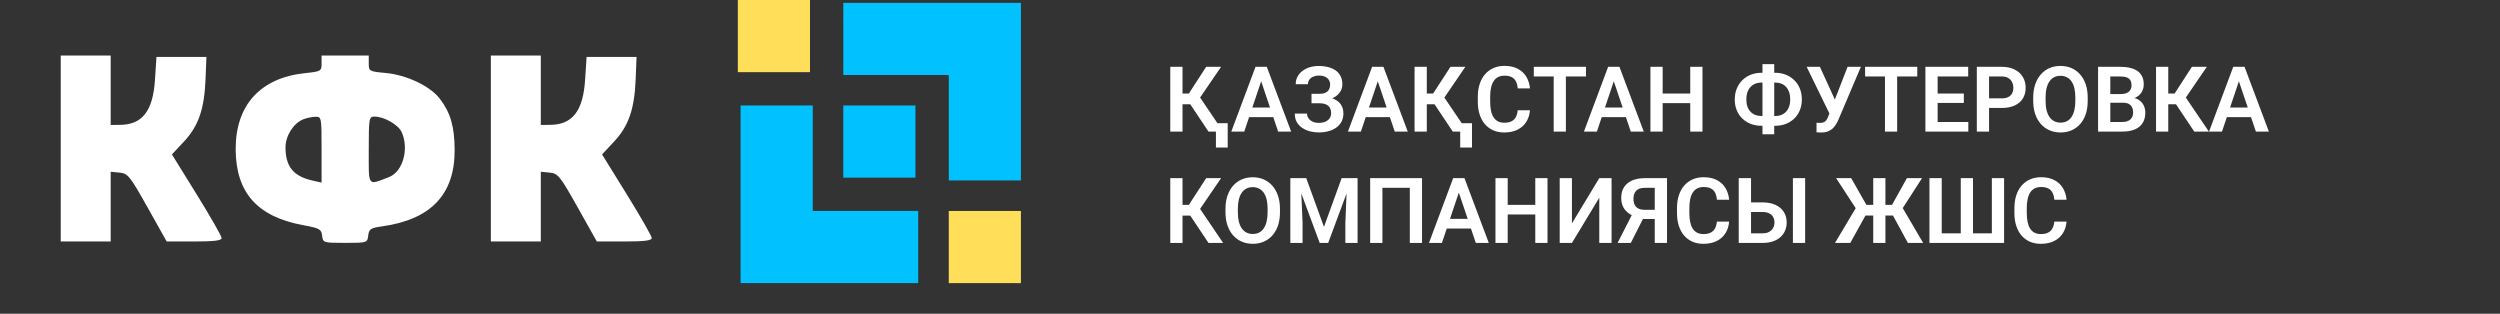 <?xml version="1.0" encoding="UTF-8"?> <svg xmlns="http://www.w3.org/2000/svg" width="247" height="31" viewBox="0 0 247 31" fill="none"><rect x="0" y="0" width="247" height="31" fill="#333333" stroke="none"/><path fill-rule="evenodd" clip-rule="evenodd" d="M6 14.673V23.858H8.468H10.935V20.414V16.969L11.817 17.055C12.634 17.134 12.835 17.384 14.584 20.499L16.469 23.858H19.186C21.18 23.858 21.9 23.767 21.895 23.515C21.891 23.327 20.785 21.392 19.437 19.215L16.986 15.258L18.17 13.992C19.612 12.451 20.19 10.78 20.307 7.819L20.394 5.625H17.927H15.459L15.312 7.88C15.111 10.982 14.057 12.328 11.826 12.338L10.935 12.343V8.915V5.488H8.468H6V14.673ZM31.773 6.272C31.773 7.027 31.713 7.061 30.135 7.226C25.713 7.689 23.256 10.402 23.285 14.79C23.313 19.039 25.435 21.414 29.941 22.244C31.575 22.546 31.753 22.644 31.827 23.286C31.908 23.983 31.948 23.995 34.103 23.995C36.271 23.995 36.297 23.987 36.38 23.27C36.454 22.632 36.618 22.523 37.751 22.364C42.58 21.688 44.938 19.202 44.918 14.81C44.908 12.506 44.513 11.141 43.459 9.759C42.504 8.507 40.168 7.396 38.094 7.208C36.485 7.062 36.433 7.033 36.433 6.273V5.488H34.103H31.773V6.272ZM48.497 14.673V23.858H50.965H53.432V20.414V16.969L54.314 17.055C55.132 17.134 55.332 17.384 57.081 20.499L58.966 23.858H61.683C63.677 23.858 64.397 23.767 64.392 23.515C64.388 23.327 63.282 21.392 61.934 19.215L59.483 15.258L60.667 13.992C62.109 12.451 62.687 10.78 62.804 7.819L62.891 5.625H60.424H57.956L57.809 7.88C57.608 10.982 56.555 12.328 54.323 12.338L53.432 12.343V8.915V5.488H50.965H48.497V14.673ZM29.96 11.789C28.989 12.181 28.208 13.417 28.208 14.56C28.208 16.46 28.985 17.414 30.88 17.841L31.773 18.043V14.781C31.773 11.577 31.762 11.52 31.156 11.537C30.816 11.547 30.278 11.66 29.96 11.789ZM36.433 14.829C36.433 18.526 36.28 18.322 38.434 17.495C39.8 16.971 40.438 14.706 39.685 13.054C39.352 12.322 37.953 11.52 37.009 11.52C36.456 11.52 36.433 11.651 36.433 14.829Z" fill="white"></path><path d="M73.172 10.422H80.3V20.84H90.719V27.969H73.172V10.422Z" fill="#01C2FF"></path><path d="M100.867 17.828H93.739V7.409L83.32 7.409V0.281L100.867 0.281V17.828Z" fill="#01C2FF"></path><rect x="72.898" width="7.129" height="7.129" fill="#FFDE59"></rect><rect x="83.316" y="10.422" width="7.129" height="7.129" fill="#01C2FF"></rect><rect x="93.738" y="20.844" width="7.129" height="7.129" fill="#FFDE59"></rect><path d="M116.833 6.602V13H115.624V6.602H116.833ZM120.643 6.602L118.116 10.302H116.529L116.371 9.238H117.461L119.17 6.602H120.643ZM119.399 13L117.47 10.108L118.283 9.216L120.845 13H119.399ZM121.297 12.169V14.573H120.133V12.169H121.297ZM124.756 7.573L122.932 13H121.653L124.044 6.602H124.861L124.756 7.573ZM126.281 13L124.448 7.573L124.338 6.602H125.16L127.564 13H126.281ZM126.197 10.623V11.576H122.765V10.623H126.197ZM130.513 9.933H129.577V9.269H130.35C130.605 9.269 130.81 9.231 130.965 9.155C131.121 9.079 131.235 8.972 131.308 8.834C131.381 8.693 131.418 8.531 131.418 8.346C131.418 8.188 131.377 8.041 131.295 7.907C131.216 7.772 131.093 7.665 130.926 7.586C130.759 7.507 130.545 7.467 130.284 7.467C130.088 7.467 129.909 7.502 129.748 7.573C129.587 7.64 129.459 7.738 129.366 7.867C129.272 7.993 129.225 8.144 129.225 8.32H128.017C128.017 8.039 128.077 7.788 128.197 7.568C128.317 7.346 128.481 7.157 128.689 7.001C128.9 6.843 129.142 6.723 129.414 6.641C129.689 6.559 129.979 6.518 130.284 6.518C130.639 6.518 130.959 6.558 131.247 6.637C131.537 6.713 131.784 6.827 131.989 6.979C132.194 7.132 132.351 7.321 132.459 7.546C132.571 7.772 132.626 8.034 132.626 8.333C132.626 8.553 132.577 8.759 132.477 8.953C132.377 9.146 132.234 9.316 132.046 9.462C131.862 9.609 131.639 9.725 131.378 9.81C131.121 9.892 130.832 9.933 130.513 9.933ZM129.577 9.55H130.513C130.864 9.55 131.176 9.587 131.449 9.66C131.724 9.733 131.956 9.84 132.143 9.981C132.333 10.122 132.479 10.296 132.578 10.504C132.678 10.709 132.728 10.945 132.728 11.211C132.728 11.51 132.667 11.775 132.547 12.007C132.427 12.238 132.257 12.435 132.038 12.596C131.821 12.757 131.563 12.878 131.264 12.96C130.965 13.043 130.639 13.084 130.284 13.084C129.997 13.084 129.713 13.048 129.432 12.978C129.153 12.905 128.9 12.793 128.671 12.644C128.446 12.495 128.264 12.303 128.126 12.068C127.992 11.834 127.924 11.553 127.924 11.225H129.137C129.137 11.395 129.186 11.55 129.282 11.69C129.379 11.828 129.514 11.938 129.687 12.02C129.859 12.099 130.059 12.139 130.284 12.139C130.545 12.139 130.766 12.099 130.948 12.02C131.132 11.938 131.273 11.825 131.37 11.682C131.466 11.538 131.515 11.378 131.515 11.203C131.515 11.024 131.49 10.872 131.44 10.746C131.39 10.62 131.315 10.517 131.216 10.438C131.119 10.356 130.998 10.296 130.851 10.258C130.708 10.22 130.541 10.201 130.35 10.201H129.577V9.55ZM136.278 7.573L134.455 13H133.176L135.566 6.602H136.384L136.278 7.573ZM137.803 13L135.971 7.573L135.861 6.602H136.683L139.086 13H137.803ZM137.72 10.623V11.576H134.288V10.623H137.72ZM140.967 6.602V13H139.759V6.602H140.967ZM144.777 6.602L142.25 10.302H140.664L140.506 9.238H141.596L143.305 6.602H144.777ZM143.534 13L141.604 10.108L142.417 9.216L144.979 13H143.534ZM145.432 12.169V14.573H144.268V12.169H145.432ZM149.95 10.895H151.158C151.126 11.323 151.007 11.702 150.802 12.033C150.597 12.361 150.312 12.619 149.945 12.807C149.579 12.994 149.135 13.088 148.614 13.088C148.212 13.088 147.851 13.018 147.528 12.877C147.209 12.733 146.935 12.53 146.707 12.266C146.481 11.999 146.308 11.68 146.188 11.308C146.068 10.933 146.008 10.513 146.008 10.047V9.559C146.008 9.093 146.069 8.673 146.192 8.298C146.315 7.923 146.491 7.604 146.72 7.34C146.951 7.073 147.228 6.868 147.55 6.725C147.875 6.581 148.239 6.509 148.64 6.509C149.162 6.509 149.603 6.606 149.963 6.799C150.323 6.99 150.603 7.252 150.802 7.586C151.001 7.92 151.122 8.304 151.163 8.737H149.954C149.931 8.468 149.872 8.239 149.778 8.052C149.688 7.864 149.55 7.722 149.365 7.625C149.184 7.526 148.942 7.476 148.64 7.476C148.406 7.476 148.199 7.52 148.021 7.608C147.845 7.696 147.698 7.828 147.581 8.003C147.464 8.176 147.376 8.393 147.317 8.654C147.259 8.912 147.229 9.21 147.229 9.55V10.047C147.229 10.372 147.256 10.664 147.309 10.921C147.361 11.179 147.443 11.398 147.555 11.576C147.666 11.755 147.81 11.891 147.985 11.985C148.161 12.079 148.371 12.126 148.614 12.126C148.91 12.126 149.15 12.079 149.334 11.985C149.522 11.891 149.664 11.753 149.761 11.572C149.86 11.39 149.923 11.165 149.95 10.895ZM154.709 6.602V13H153.505V6.602H154.709ZM156.695 6.602V7.555H151.541V6.602H156.695ZM159.596 7.573L157.772 13H156.493L158.884 6.602H159.701L159.596 7.573ZM161.121 13L159.288 7.573L159.178 6.602H160L162.404 13H161.121ZM161.037 10.623V11.576H157.605V10.623H161.037ZM167.308 9.243V10.192H163.942V9.243H167.308ZM164.271 6.602V13H163.063V6.602H164.271ZM168.205 6.602V13H166.996V6.602H168.205ZM174.041 7.19H175.381C175.762 7.19 176.112 7.253 176.431 7.379C176.75 7.505 177.029 7.684 177.266 7.916C177.506 8.147 177.692 8.424 177.824 8.746C177.956 9.068 178.022 9.429 178.022 9.827C178.022 10.217 177.956 10.571 177.824 10.891C177.692 11.21 177.506 11.485 177.266 11.717C177.029 11.945 176.75 12.121 176.431 12.244C176.112 12.367 175.762 12.429 175.381 12.429H174.041C173.66 12.429 173.308 12.367 172.986 12.244C172.667 12.121 172.387 11.945 172.146 11.717C171.909 11.488 171.725 11.216 171.593 10.899C171.461 10.58 171.395 10.226 171.395 9.836C171.395 9.438 171.461 9.077 171.593 8.755C171.725 8.433 171.909 8.154 172.146 7.92C172.387 7.686 172.667 7.505 172.986 7.379C173.308 7.253 173.66 7.19 174.041 7.19ZM174.041 8.157C173.736 8.157 173.471 8.223 173.245 8.355C173.02 8.487 172.845 8.677 172.722 8.926C172.599 9.175 172.538 9.479 172.538 9.836C172.538 10.097 172.573 10.328 172.643 10.53C172.716 10.732 172.819 10.902 172.951 11.04C173.083 11.178 173.241 11.283 173.425 11.356C173.61 11.427 173.815 11.462 174.041 11.462H175.39C175.691 11.462 175.952 11.398 176.172 11.269C176.395 11.14 176.567 10.954 176.69 10.71C176.813 10.464 176.875 10.17 176.875 9.827C176.875 9.561 176.84 9.325 176.77 9.12C176.699 8.912 176.6 8.736 176.471 8.592C176.342 8.449 176.185 8.34 176 8.267C175.819 8.194 175.615 8.157 175.39 8.157H174.041ZM175.293 6.338V13.264H174.133V6.338H175.293ZM180.94 10.728L182.54 6.602H183.854L181.647 11.8C181.574 11.967 181.491 12.128 181.397 12.284C181.303 12.439 181.19 12.578 181.059 12.701C180.93 12.821 180.773 12.916 180.588 12.987C180.407 13.057 180.187 13.092 179.929 13.092C179.862 13.092 179.781 13.089 179.688 13.084C179.594 13.081 179.522 13.076 179.472 13.07V12.121C179.507 12.13 179.564 12.136 179.644 12.139C179.726 12.142 179.784 12.143 179.819 12.143C179.989 12.143 180.124 12.117 180.224 12.064C180.326 12.008 180.407 11.934 180.465 11.84C180.527 11.743 180.581 11.633 180.628 11.51L180.94 10.728ZM179.806 6.602L181.34 9.955L181.7 11.26L180.782 11.286L178.497 6.602H179.806ZM187.439 6.602V13H186.235V6.602H187.439ZM189.426 6.602V7.555H184.271V6.602H189.426ZM194.471 12.051V13H191.069V12.051H194.471ZM191.438 6.602V13H190.23V6.602H191.438ZM194.027 9.243V10.17H191.069V9.243H194.027ZM194.458 6.602V7.555H191.069V6.602H194.458ZM197.771 10.666H196.123V9.717H197.771C198.041 9.717 198.259 9.673 198.426 9.585C198.596 9.495 198.72 9.372 198.799 9.216C198.878 9.058 198.918 8.878 198.918 8.676C198.918 8.479 198.878 8.296 198.799 8.126C198.72 7.957 198.596 7.819 198.426 7.713C198.259 7.608 198.041 7.555 197.771 7.555H196.519V13H195.31V6.602H197.771C198.269 6.602 198.694 6.691 199.045 6.87C199.4 7.045 199.669 7.29 199.854 7.604C200.042 7.914 200.135 8.269 200.135 8.667C200.135 9.08 200.042 9.436 199.854 9.735C199.669 10.034 199.4 10.264 199.045 10.425C198.694 10.586 198.269 10.666 197.771 10.666ZM206.266 9.638V9.968C206.266 10.451 206.201 10.886 206.072 11.273C205.943 11.657 205.76 11.983 205.523 12.253C205.286 12.523 205.003 12.729 204.675 12.873C204.347 13.016 203.982 13.088 203.581 13.088C203.185 13.088 202.822 13.016 202.491 12.873C202.163 12.729 201.878 12.523 201.638 12.253C201.398 11.983 201.212 11.657 201.08 11.273C200.948 10.886 200.882 10.451 200.882 9.968V9.638C200.882 9.152 200.948 8.717 201.08 8.333C201.212 7.949 201.396 7.623 201.634 7.353C201.871 7.081 202.154 6.873 202.482 6.729C202.813 6.585 203.176 6.514 203.572 6.514C203.973 6.514 204.338 6.585 204.666 6.729C204.994 6.873 205.277 7.081 205.514 7.353C205.754 7.623 205.939 7.949 206.068 8.333C206.2 8.717 206.266 9.152 206.266 9.638ZM205.044 9.968V9.629C205.044 9.281 205.012 8.975 204.947 8.711C204.883 8.444 204.788 8.22 204.662 8.039C204.536 7.857 204.38 7.721 204.196 7.63C204.011 7.536 203.803 7.489 203.572 7.489C203.337 7.489 203.129 7.536 202.948 7.63C202.769 7.721 202.617 7.857 202.491 8.039C202.365 8.22 202.268 8.444 202.201 8.711C202.136 8.975 202.104 9.281 202.104 9.629V9.968C202.104 10.313 202.136 10.62 202.201 10.886C202.268 11.153 202.365 11.378 202.491 11.563C202.62 11.745 202.775 11.882 202.957 11.976C203.138 12.07 203.346 12.117 203.581 12.117C203.815 12.117 204.023 12.07 204.205 11.976C204.386 11.882 204.539 11.745 204.662 11.563C204.788 11.378 204.883 11.153 204.947 10.886C205.012 10.62 205.044 10.313 205.044 9.968ZM209.742 10.148H208.107L208.098 9.295H209.5C209.74 9.295 209.941 9.262 210.102 9.194C210.263 9.127 210.385 9.029 210.467 8.9C210.552 8.771 210.594 8.614 210.594 8.43C210.594 8.225 210.555 8.058 210.476 7.929C210.399 7.8 210.279 7.706 210.115 7.647C209.951 7.586 209.743 7.555 209.491 7.555H208.498V13H207.29V6.602H209.491C209.854 6.602 210.178 6.637 210.462 6.707C210.75 6.774 210.993 6.88 211.192 7.023C211.391 7.167 211.542 7.347 211.645 7.564C211.75 7.781 211.803 8.039 211.803 8.337C211.803 8.601 211.741 8.844 211.618 9.067C211.498 9.287 211.312 9.465 211.06 9.603C210.811 9.741 210.495 9.82 210.111 9.84L209.742 10.148ZM209.689 13H207.751L208.256 12.051H209.689C209.929 12.051 210.127 12.011 210.282 11.932C210.44 11.853 210.558 11.745 210.634 11.607C210.713 11.466 210.752 11.305 210.752 11.123C210.752 10.924 210.717 10.752 210.647 10.605C210.58 10.459 210.471 10.346 210.322 10.267C210.175 10.188 209.982 10.148 209.742 10.148H208.485L208.494 9.295H210.093L210.37 9.625C210.739 9.628 211.04 9.701 211.271 9.845C211.505 9.988 211.678 10.173 211.79 10.398C211.901 10.624 211.957 10.867 211.957 11.128C211.957 11.538 211.867 11.882 211.688 12.161C211.513 12.439 211.255 12.648 210.915 12.789C210.578 12.93 210.169 13 209.689 13ZM214.224 6.602V13H213.016V6.602H214.224ZM218.034 6.602L215.507 10.302H213.921L213.763 9.238H214.853L216.562 6.602H218.034ZM216.791 13L214.861 10.108L215.674 9.216L218.236 13H216.791ZM221.356 7.573L219.533 13H218.254L220.645 6.602H221.462L221.356 7.573ZM222.881 13L221.049 7.573L220.939 6.602H221.761L224.165 13H222.881ZM222.798 10.623V11.576H219.366V10.623H222.798ZM116.833 17.602V24H115.624V17.602H116.833ZM120.643 17.602L118.116 21.302H116.529L116.371 20.238H117.461L119.17 17.602H120.643ZM119.399 24L117.47 21.108L118.283 20.216L120.845 24H119.399ZM126.461 20.638V20.968C126.461 21.451 126.396 21.886 126.268 22.273C126.139 22.657 125.956 22.983 125.718 23.253C125.481 23.523 125.198 23.729 124.87 23.873C124.542 24.016 124.177 24.088 123.776 24.088C123.38 24.088 123.017 24.016 122.686 23.873C122.358 23.729 122.074 23.523 121.833 23.253C121.593 22.983 121.407 22.657 121.275 22.273C121.144 21.886 121.078 21.451 121.078 20.968V20.638C121.078 20.152 121.144 19.717 121.275 19.333C121.407 18.949 121.592 18.623 121.829 18.353C122.066 18.081 122.349 17.873 122.677 17.729C123.008 17.585 123.372 17.514 123.767 17.514C124.168 17.514 124.533 17.585 124.861 17.729C125.189 17.873 125.472 18.081 125.709 18.353C125.95 18.623 126.134 18.949 126.263 19.333C126.395 19.717 126.461 20.152 126.461 20.638ZM125.239 20.968V20.629C125.239 20.281 125.207 19.975 125.143 19.711C125.078 19.444 124.983 19.22 124.857 19.039C124.731 18.857 124.576 18.721 124.391 18.63C124.207 18.536 123.999 18.489 123.767 18.489C123.533 18.489 123.325 18.536 123.143 18.63C122.964 18.721 122.812 18.857 122.686 19.039C122.56 19.22 122.463 19.444 122.396 19.711C122.332 19.975 122.299 20.281 122.299 20.629V20.968C122.299 21.314 122.332 21.62 122.396 21.886C122.463 22.153 122.56 22.378 122.686 22.563C122.815 22.745 122.97 22.882 123.152 22.976C123.333 23.07 123.542 23.117 123.776 23.117C124.01 23.117 124.218 23.07 124.4 22.976C124.582 22.882 124.734 22.745 124.857 22.563C124.983 22.378 125.078 22.153 125.143 21.886C125.207 21.62 125.239 21.314 125.239 20.968ZM128.012 17.602H129.058L130.807 22.418L132.552 17.602H133.602L131.225 24H130.385L128.012 17.602ZM127.485 17.602H128.509L128.693 22.027V24H127.485V17.602ZM133.101 17.602H134.129V24H132.921V22.027L133.101 17.602ZM140.497 17.602V24H139.289V18.555H136.582V24H135.373V17.602H140.497ZM144.285 18.573L142.461 24H141.183L143.573 17.602H144.391L144.285 18.573ZM145.81 24L143.978 18.573L143.868 17.602H144.689L147.093 24H145.81ZM145.727 21.623V22.576H142.294V21.623H145.727ZM151.998 20.243V21.192H148.631V20.243H151.998ZM148.961 17.602V24H147.752V17.602H148.961ZM152.894 17.602V24H151.686V17.602H152.894ZM155.307 22.066L158.009 17.602H159.222V24H158.009V19.535L155.307 24H154.098V17.602H155.307V22.066ZM163.889 21.636H162.136L161.696 21.456C161.204 21.3 160.828 21.066 160.567 20.752C160.306 20.439 160.176 20.042 160.176 19.561C160.176 19.137 160.27 18.779 160.457 18.489C160.647 18.196 160.917 17.975 161.266 17.826C161.617 17.676 162.033 17.602 162.514 17.602H164.702V24H163.489V18.555H162.514C162.13 18.555 161.846 18.65 161.661 18.841C161.477 19.031 161.384 19.296 161.384 19.636C161.384 19.873 161.425 20.074 161.507 20.238C161.592 20.402 161.717 20.525 161.881 20.607C162.048 20.689 162.254 20.73 162.5 20.73H163.885L163.889 21.636ZM162.58 21.126L161.125 24H159.82L161.283 21.126H162.58ZM169.628 21.895H170.837C170.805 22.323 170.686 22.702 170.481 23.033C170.276 23.361 169.99 23.619 169.624 23.807C169.258 23.994 168.814 24.088 168.292 24.088C167.891 24.088 167.529 24.018 167.207 23.877C166.888 23.733 166.614 23.53 166.385 23.266C166.16 23 165.987 22.68 165.867 22.308C165.747 21.933 165.687 21.513 165.687 21.047V20.559C165.687 20.093 165.748 19.673 165.871 19.298C165.994 18.923 166.17 18.604 166.398 18.34C166.63 18.073 166.907 17.868 167.229 17.725C167.554 17.581 167.917 17.509 168.319 17.509C168.84 17.509 169.281 17.606 169.642 17.799C170.002 17.99 170.282 18.252 170.481 18.586C170.68 18.92 170.8 19.304 170.841 19.737H169.633C169.609 19.468 169.551 19.239 169.457 19.052C169.366 18.864 169.229 18.722 169.044 18.625C168.862 18.526 168.621 18.476 168.319 18.476C168.084 18.476 167.878 18.52 167.699 18.608C167.523 18.696 167.377 18.828 167.26 19.003C167.143 19.176 167.055 19.393 166.996 19.654C166.938 19.912 166.908 20.21 166.908 20.55V21.047C166.908 21.372 166.935 21.664 166.987 21.921C167.04 22.179 167.122 22.398 167.233 22.576C167.345 22.755 167.488 22.891 167.664 22.985C167.84 23.079 168.049 23.125 168.292 23.125C168.588 23.125 168.829 23.079 169.013 22.985C169.201 22.891 169.343 22.753 169.439 22.572C169.539 22.39 169.602 22.165 169.628 21.895ZM172.599 19.997H174.15C174.646 19.997 175.07 20.08 175.425 20.247C175.779 20.411 176.05 20.641 176.238 20.937C176.428 21.233 176.523 21.58 176.523 21.979C176.523 22.277 176.469 22.55 176.361 22.796C176.255 23.042 176.1 23.256 175.895 23.438C175.69 23.616 175.441 23.755 175.148 23.855C174.855 23.952 174.522 24 174.15 24H171.786V17.602H173.003V23.051H174.15C174.414 23.051 174.632 23.001 174.805 22.901C174.978 22.802 175.107 22.67 175.192 22.506C175.277 22.342 175.319 22.163 175.319 21.97C175.319 21.779 175.277 21.606 175.192 21.451C175.107 21.296 174.978 21.173 174.805 21.082C174.632 20.991 174.414 20.946 174.15 20.946H172.599V19.997ZM178.347 17.602V24H177.139V17.602H178.347ZM183.818 21.297L181.41 17.602H182.9L184.398 20.238H185.528L185.365 21.297H183.818ZM184.403 21.126L182.808 24H181.3L183.462 20.37L184.403 21.126ZM186.279 17.602V24H185.075V17.602H186.279ZM189.896 17.602L187.514 21.297H185.98L185.818 20.238H186.934L188.402 17.602H189.896ZM188.499 24L186.934 21.126L187.879 20.37L190.006 24H188.499ZM190.63 17.602H191.843V23.051H193.724V17.602H194.932V23.051H196.795V17.602H198.004V24H190.63V17.602ZM202.965 21.895H204.174C204.142 22.323 204.023 22.702 203.818 23.033C203.613 23.361 203.327 23.619 202.961 23.807C202.595 23.994 202.151 24.088 201.629 24.088C201.228 24.088 200.866 24.018 200.544 23.877C200.225 23.733 199.951 23.53 199.722 23.266C199.497 23 199.324 22.68 199.204 22.308C199.083 21.933 199.023 21.513 199.023 21.047V20.559C199.023 20.093 199.085 19.673 199.208 19.298C199.331 18.923 199.507 18.604 199.735 18.34C199.967 18.073 200.244 17.868 200.566 17.725C200.891 17.581 201.254 17.509 201.656 17.509C202.177 17.509 202.618 17.606 202.979 17.799C203.339 17.99 203.619 18.252 203.818 18.586C204.017 18.92 204.137 19.304 204.178 19.737H202.97C202.946 19.468 202.888 19.239 202.794 19.052C202.703 18.864 202.565 18.722 202.381 18.625C202.199 18.526 201.958 18.476 201.656 18.476C201.421 18.476 201.215 18.52 201.036 18.608C200.86 18.696 200.714 18.828 200.597 19.003C200.479 19.176 200.392 19.393 200.333 19.654C200.274 19.912 200.245 20.21 200.245 20.55V21.047C200.245 21.372 200.271 21.664 200.324 21.921C200.377 22.179 200.459 22.398 200.57 22.576C200.682 22.755 200.825 22.891 201.001 22.985C201.177 23.079 201.386 23.125 201.629 23.125C201.925 23.125 202.166 23.079 202.35 22.985C202.538 22.891 202.68 22.753 202.776 22.572C202.876 22.39 202.939 22.165 202.965 21.895Z" fill="white"></path></svg> 
